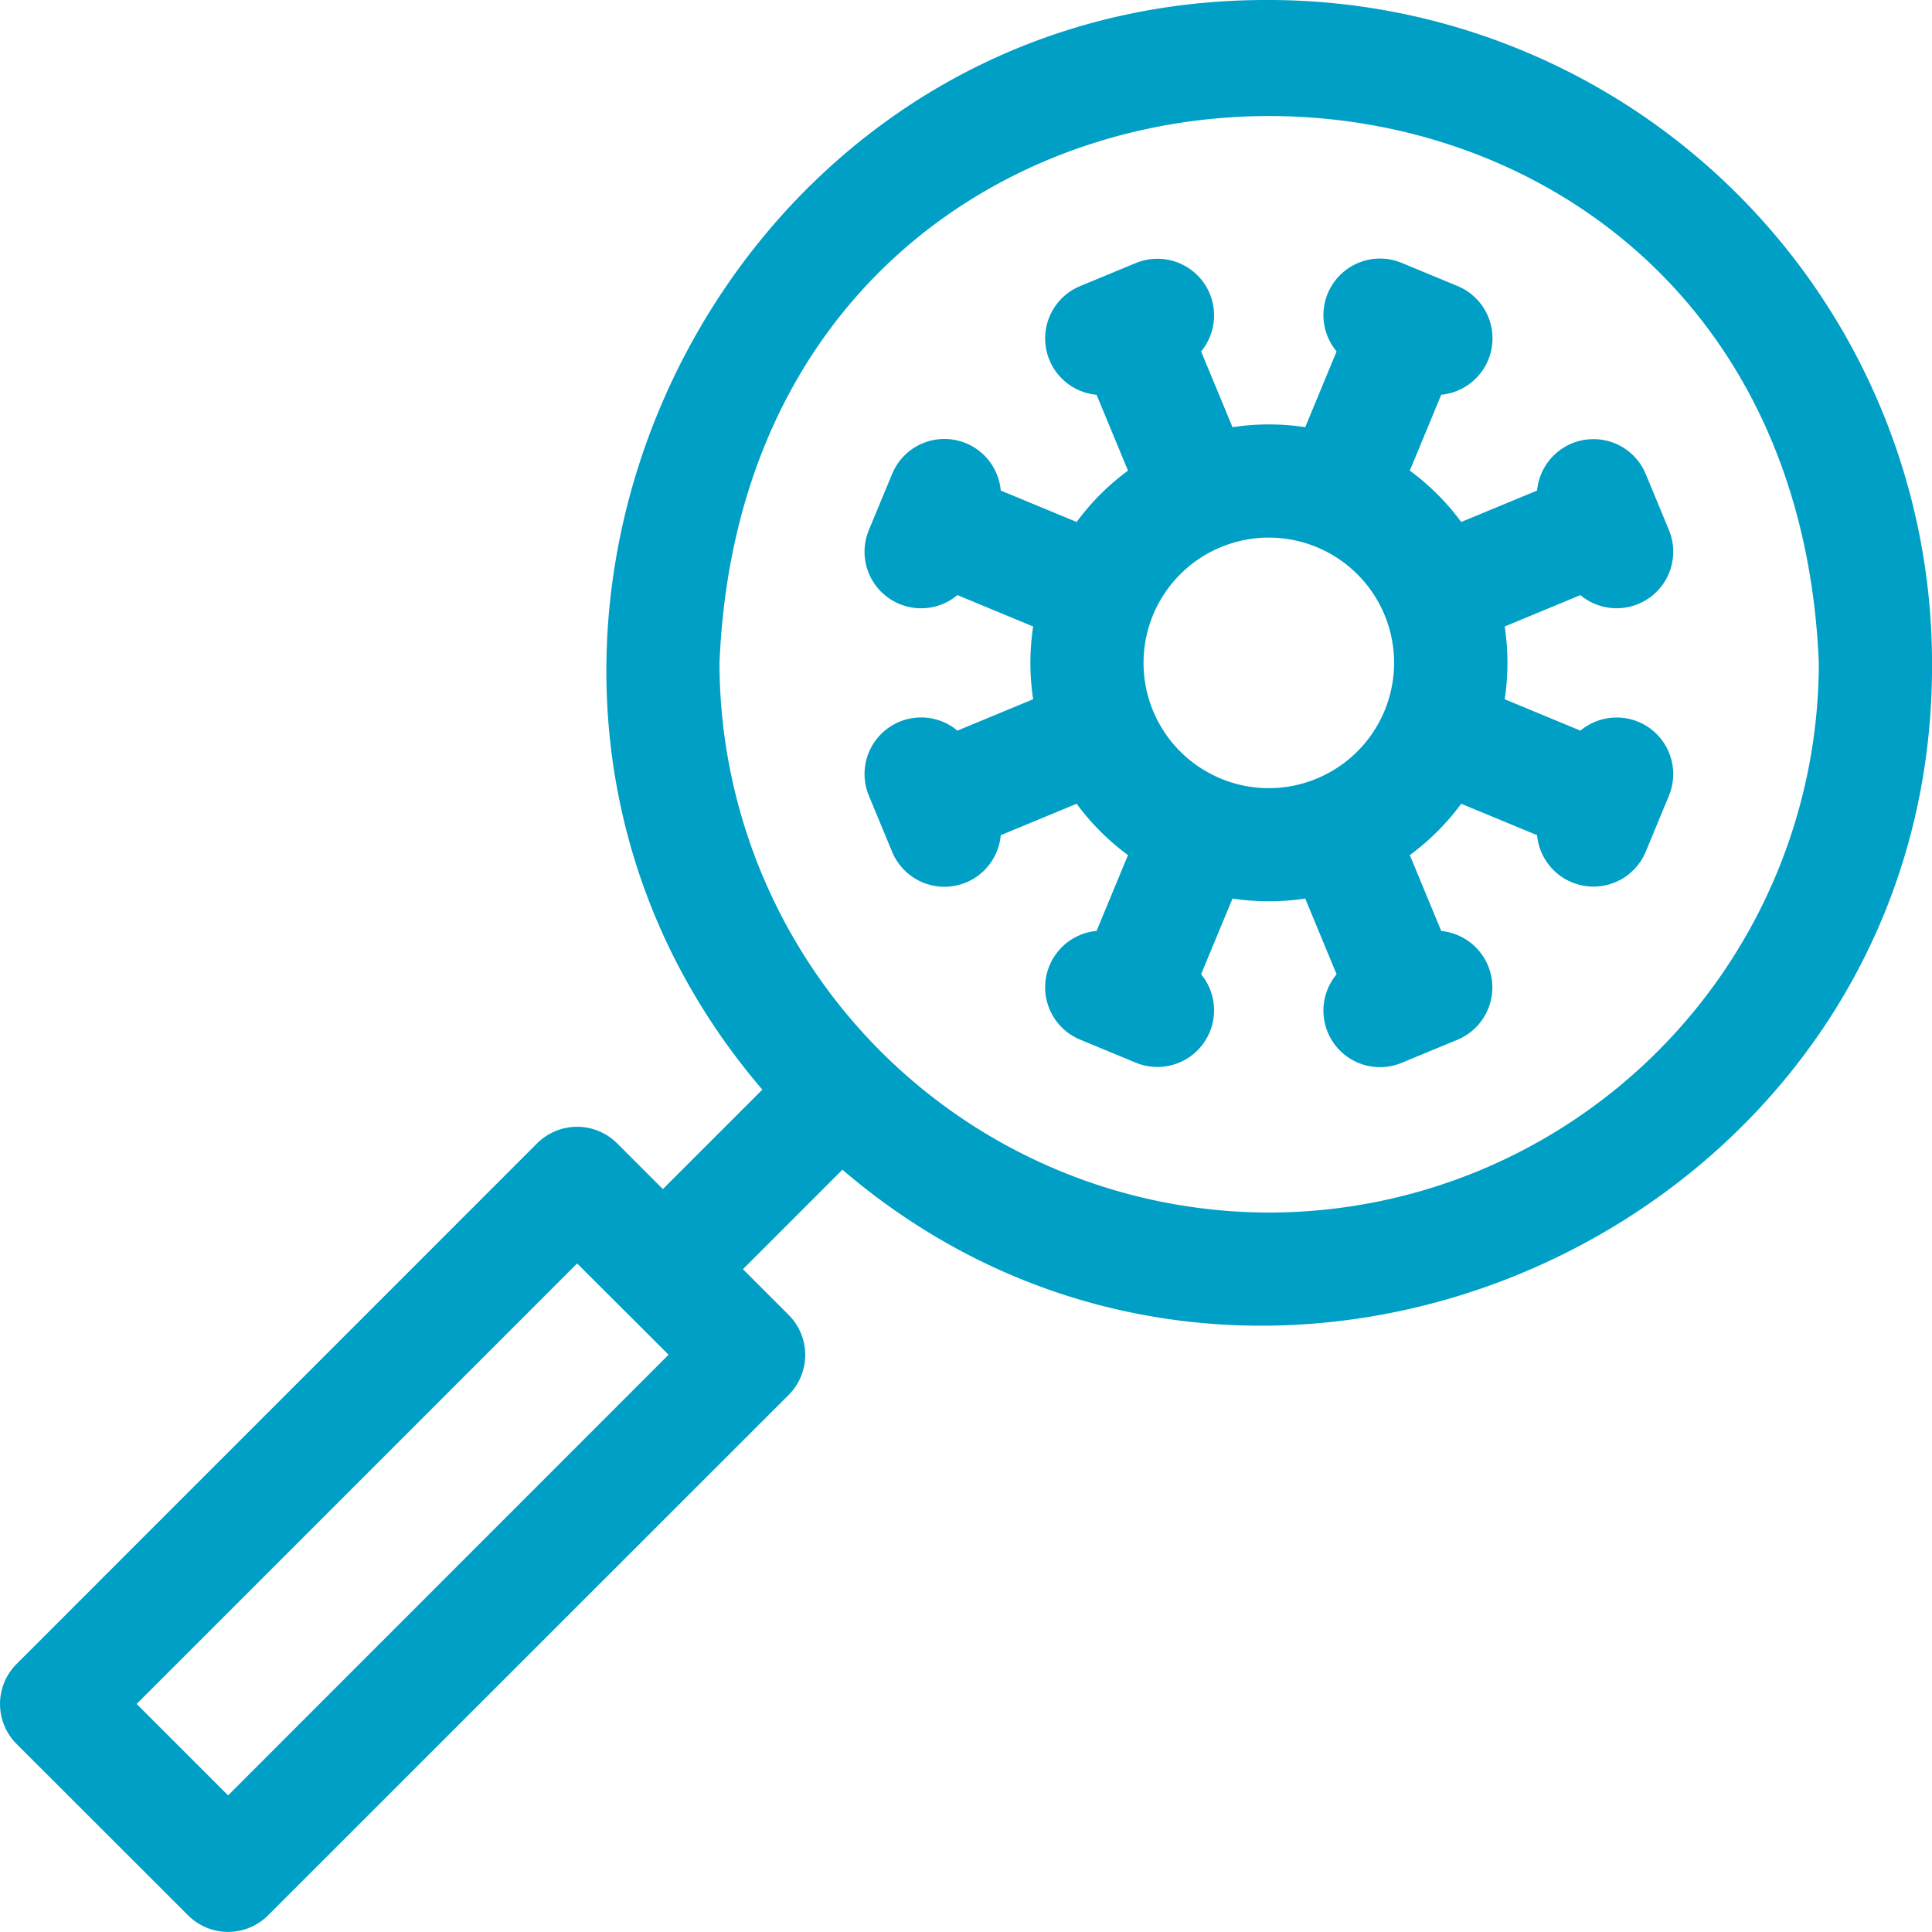 <svg id="icon2" xmlns="http://www.w3.org/2000/svg" width="45.493" height="45.494" viewBox="0 0 45.493 45.494">
  <path id="Path_18926" data-name="Path 18926" d="M29.885,0C16.672-.054,9.441,15.72,17.951,25.658L15.609,28l-1.077-1.077a1.333,1.333,0,0,0-1.885,0L.391,39.181a1.333,1.333,0,0,0,0,1.885L4.428,45.1a1.333,1.333,0,0,0,1.885,0L18.57,32.847a1.333,1.333,0,0,0,0-1.885l-1.076-1.076,2.342-2.343c9.942,8.513,25.713,1.276,25.658-11.934A15.626,15.626,0,0,0,29.885,0ZM5.371,42.276,3.218,40.123,13.59,29.751,15.743,31.9ZM29.885,28.552A12.958,12.958,0,0,1,16.942,15.609c.711-17.171,25.178-17.166,25.886,0A12.958,12.958,0,0,1,29.885,28.552Z" transform="translate(0 0)" fill="#009fc6"/>
  <path id="Path_18927" data-name="Path 18927" d="M247.4,79.41a1.337,1.337,0,0,0-1.363.208l-1.783-.739a5.67,5.67,0,0,0,0-1.713l1.783-.739a1.332,1.332,0,0,0,2.084-1.533l-.546-1.319a1.333,1.333,0,0,0-2.558.39l-1.787.74a5.661,5.661,0,0,0-1.21-1.209l.74-1.787a1.334,1.334,0,0,0,.389-2.558l-1.319-.546a1.332,1.332,0,0,0-1.534,2.084l-.739,1.784a5.67,5.67,0,0,0-1.712,0l-.739-1.783a1.334,1.334,0,0,0-1.533-2.084l-1.319.546a1.333,1.333,0,0,0,.39,2.558l.74,1.786a5.662,5.662,0,0,0-1.209,1.209l-1.787-.74a1.332,1.332,0,0,0-2.558-.391l-.547,1.319a1.332,1.332,0,0,0,2.084,1.534l1.784.739a5.671,5.671,0,0,0,0,1.713l-1.784.739a1.332,1.332,0,0,0-2.084,1.534l.547,1.319a1.332,1.332,0,0,0,2.558-.391l1.787-.74a5.662,5.662,0,0,0,1.209,1.209l-.74,1.786a1.333,1.333,0,0,0-.39,2.558l1.319.546a1.334,1.334,0,0,0,1.533-2.084l.739-1.783a5.67,5.67,0,0,0,1.712,0l.739,1.784a1.332,1.332,0,0,0,1.534,2.084l1.319-.546a1.335,1.335,0,0,0-.389-2.558l-.74-1.787a5.663,5.663,0,0,0,1.21-1.209l1.787.74a1.333,1.333,0,0,0,2.558.39l.546-1.319a1.333,1.333,0,0,0-.721-1.741Zm-8.7,1.563a2.95,2.95,0,1,1,2.95-2.95A2.953,2.953,0,0,1,238.708,80.973Z" transform="translate(-208.823 -62.414)" fill="#009fc6"/>
</svg>
